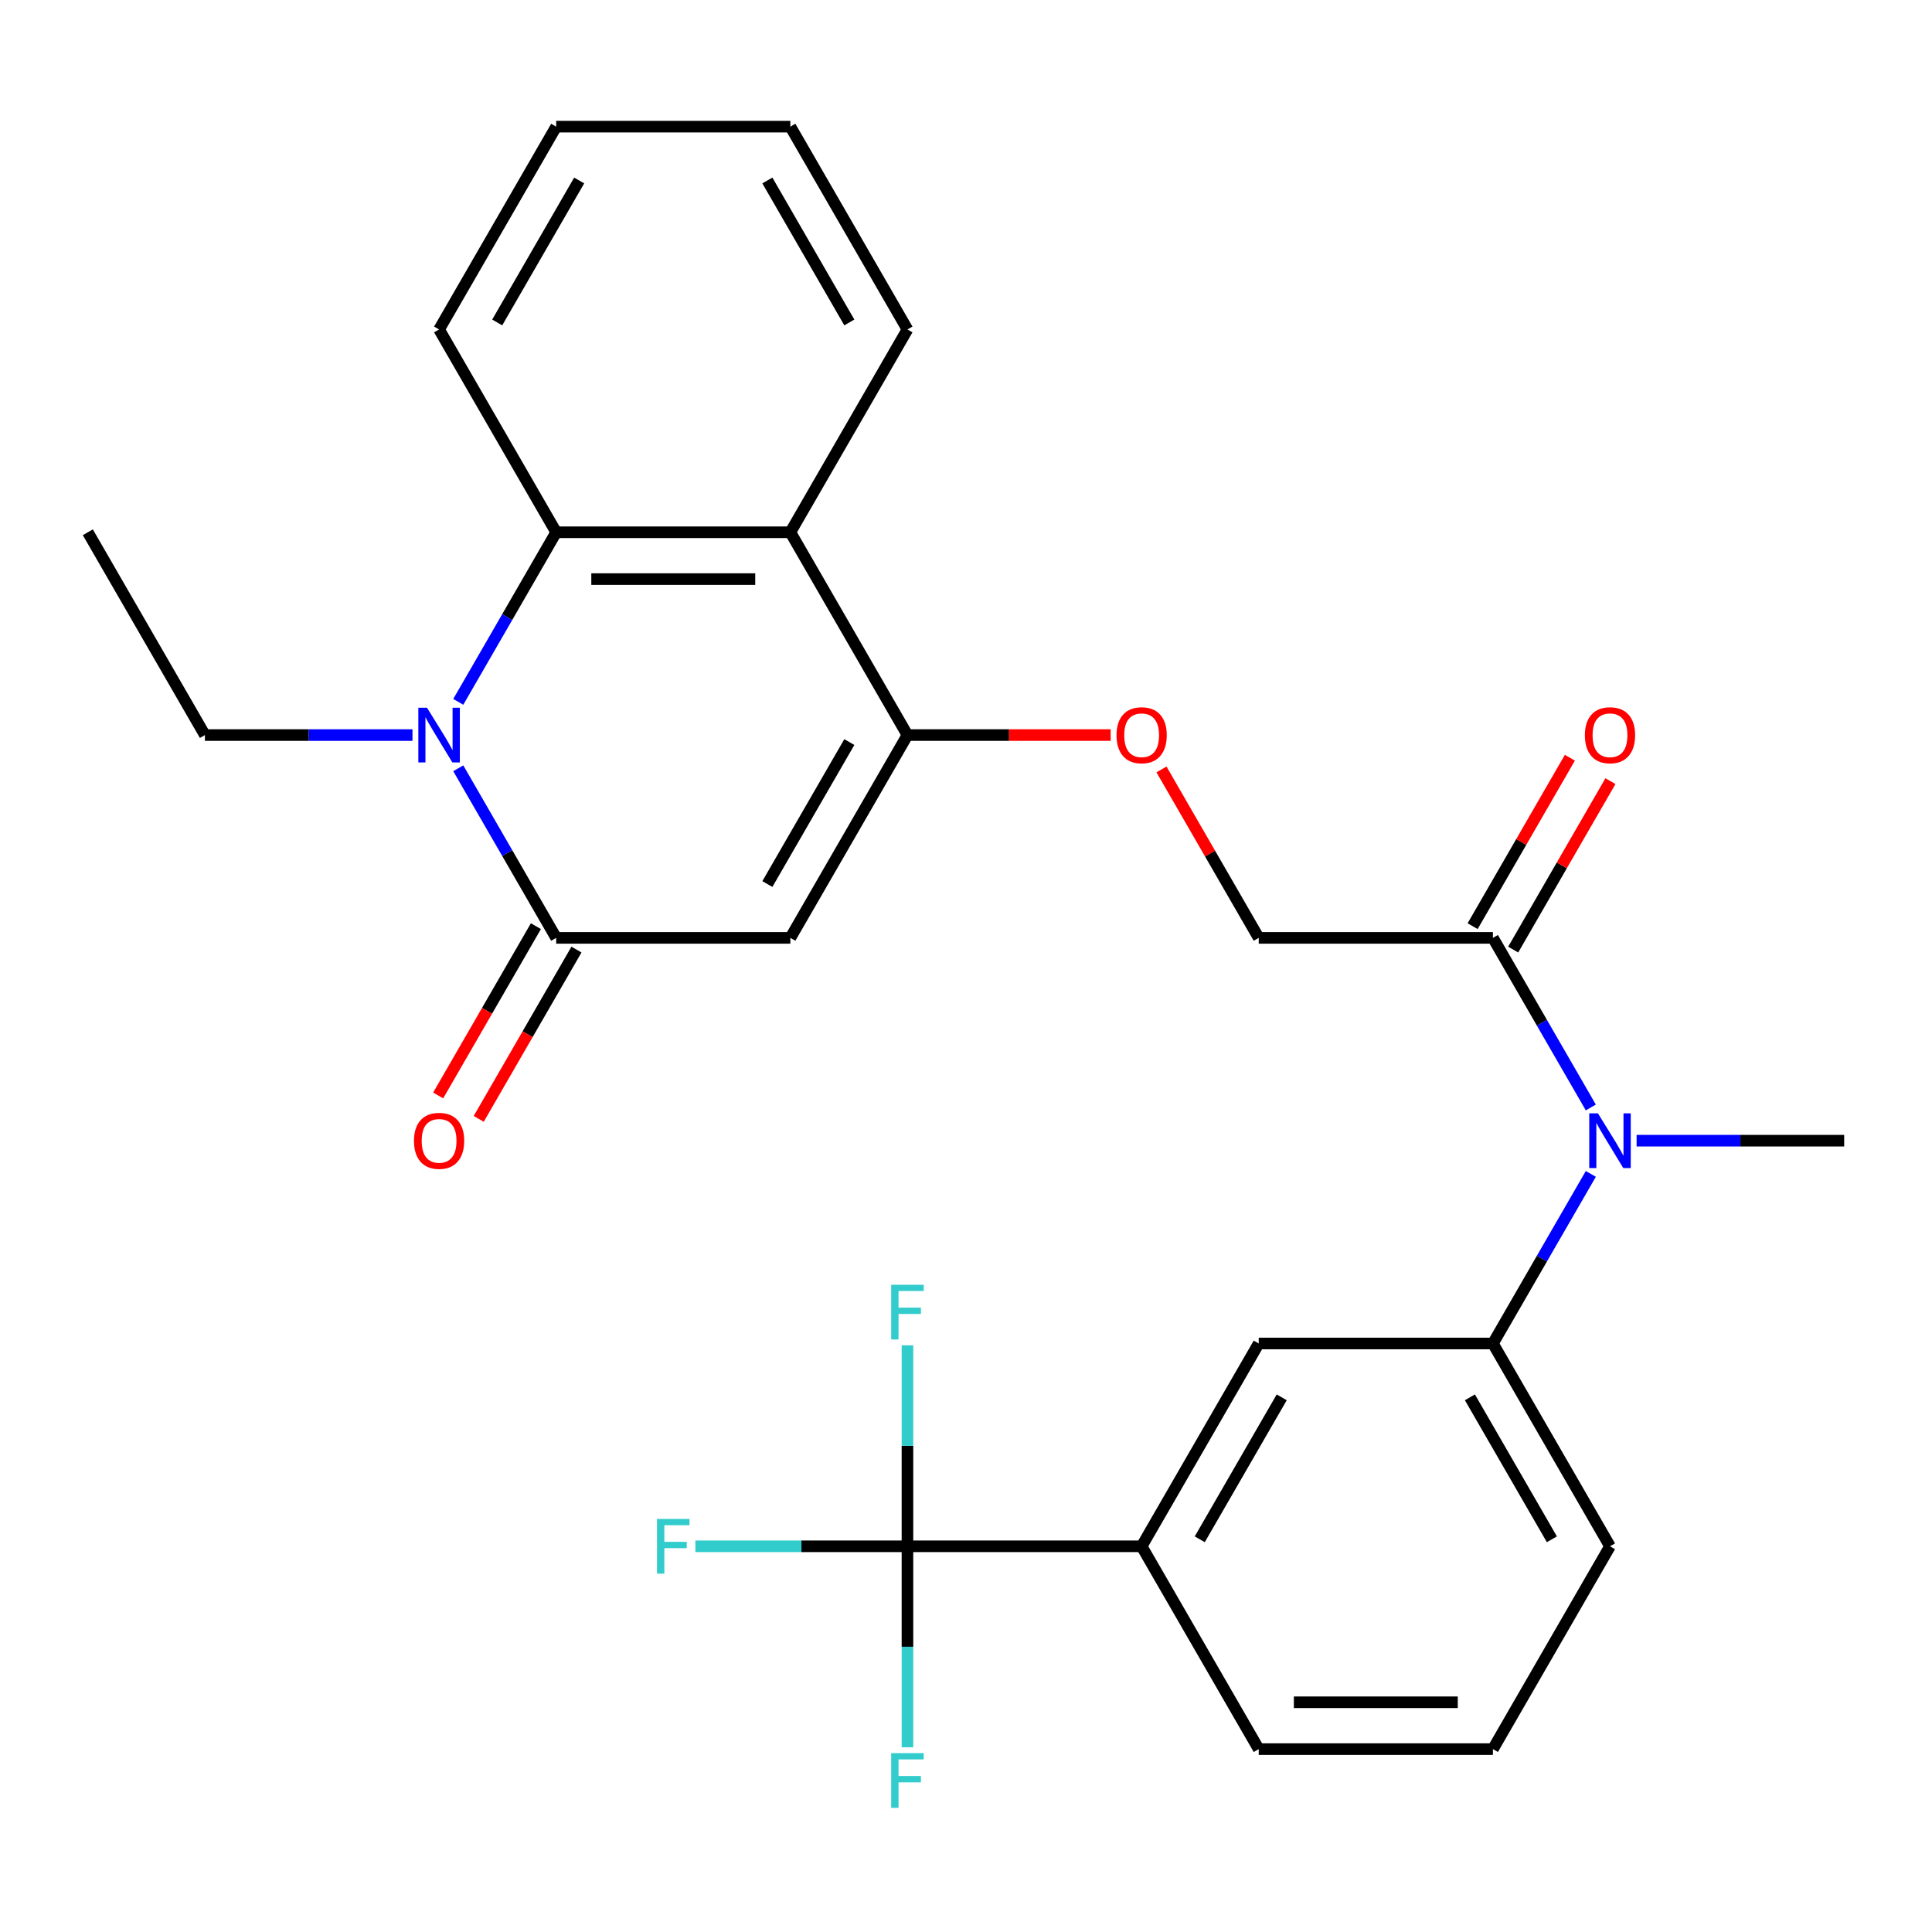<?xml version='1.0' encoding='iso-8859-1'?>
<svg version='1.1' baseProfile='full'
              xmlns='http://www.w3.org/2000/svg'
                      xmlns:rdkit='http://www.rdkit.org/xml'
                      xmlns:xlink='http://www.w3.org/1999/xlink'
                  xml:space='preserve'
width='1000px' height='1000px' viewBox='0 0 1000 1000'>
<!-- END OF HEADER -->
<rect style='opacity:1.0;fill:#FFFFFF;stroke:none' width='1000' height='1000' x='0' y='0'> </rect>
<path class='bond-0' d='M 287.879,485.444 L 409.091,485.444' style='fill:none;fill-rule:evenodd;stroke:#000000;stroke-width:6px;stroke-linecap:butt;stroke-linejoin:miter;stroke-opacity:1' />
<path class='bond-1' d='M 287.879,485.444 L 262.538,441.553' style='fill:none;fill-rule:evenodd;stroke:#000000;stroke-width:6px;stroke-linecap:butt;stroke-linejoin:miter;stroke-opacity:1' />
<path class='bond-1' d='M 262.538,441.553 L 237.198,397.661' style='fill:none;fill-rule:evenodd;stroke:#0000FF;stroke-width:6px;stroke-linecap:butt;stroke-linejoin:miter;stroke-opacity:1' />
<path class='bond-12' d='M 277.382,479.383 L 252.087,523.195' style='fill:none;fill-rule:evenodd;stroke:#000000;stroke-width:6px;stroke-linecap:butt;stroke-linejoin:miter;stroke-opacity:1' />
<path class='bond-12' d='M 252.087,523.195 L 226.793,567.006' style='fill:none;fill-rule:evenodd;stroke:#FF0000;stroke-width:6px;stroke-linecap:butt;stroke-linejoin:miter;stroke-opacity:1' />
<path class='bond-12' d='M 298.376,491.505 L 273.082,535.316' style='fill:none;fill-rule:evenodd;stroke:#000000;stroke-width:6px;stroke-linecap:butt;stroke-linejoin:miter;stroke-opacity:1' />
<path class='bond-12' d='M 273.082,535.316 L 247.787,579.127' style='fill:none;fill-rule:evenodd;stroke:#FF0000;stroke-width:6px;stroke-linecap:butt;stroke-linejoin:miter;stroke-opacity:1' />
<path class='bond-2' d='M 409.091,485.444 L 469.697,380.471' style='fill:none;fill-rule:evenodd;stroke:#000000;stroke-width:6px;stroke-linecap:butt;stroke-linejoin:miter;stroke-opacity:1' />
<path class='bond-2' d='M 397.187,457.577 L 439.612,384.096' style='fill:none;fill-rule:evenodd;stroke:#000000;stroke-width:6px;stroke-linecap:butt;stroke-linejoin:miter;stroke-opacity:1' />
<path class='bond-3' d='M 237.198,363.281 L 262.538,319.39' style='fill:none;fill-rule:evenodd;stroke:#0000FF;stroke-width:6px;stroke-linecap:butt;stroke-linejoin:miter;stroke-opacity:1' />
<path class='bond-3' d='M 262.538,319.39 L 287.879,275.498' style='fill:none;fill-rule:evenodd;stroke:#000000;stroke-width:6px;stroke-linecap:butt;stroke-linejoin:miter;stroke-opacity:1' />
<path class='bond-18' d='M 213.502,380.471 L 159.782,380.471' style='fill:none;fill-rule:evenodd;stroke:#0000FF;stroke-width:6px;stroke-linecap:butt;stroke-linejoin:miter;stroke-opacity:1' />
<path class='bond-18' d='M 159.782,380.471 L 106.061,380.471' style='fill:none;fill-rule:evenodd;stroke:#000000;stroke-width:6px;stroke-linecap:butt;stroke-linejoin:miter;stroke-opacity:1' />
<path class='bond-11' d='M 469.697,380.471 L 522.288,380.471' style='fill:none;fill-rule:evenodd;stroke:#000000;stroke-width:6px;stroke-linecap:butt;stroke-linejoin:miter;stroke-opacity:1' />
<path class='bond-11' d='M 522.288,380.471 L 574.879,380.471' style='fill:none;fill-rule:evenodd;stroke:#FF0000;stroke-width:6px;stroke-linecap:butt;stroke-linejoin:miter;stroke-opacity:1' />
<path class='bond-28' d='M 469.697,380.471 L 409.091,275.498' style='fill:none;fill-rule:evenodd;stroke:#000000;stroke-width:6px;stroke-linecap:butt;stroke-linejoin:miter;stroke-opacity:1' />
<path class='bond-4' d='M 287.879,275.498 L 409.091,275.498' style='fill:none;fill-rule:evenodd;stroke:#000000;stroke-width:6px;stroke-linecap:butt;stroke-linejoin:miter;stroke-opacity:1' />
<path class='bond-4' d='M 306.061,299.741 L 390.909,299.741' style='fill:none;fill-rule:evenodd;stroke:#000000;stroke-width:6px;stroke-linecap:butt;stroke-linejoin:miter;stroke-opacity:1' />
<path class='bond-20' d='M 287.879,275.498 L 227.273,170.526' style='fill:none;fill-rule:evenodd;stroke:#000000;stroke-width:6px;stroke-linecap:butt;stroke-linejoin:miter;stroke-opacity:1' />
<path class='bond-19' d='M 409.091,275.498 L 469.697,170.526' style='fill:none;fill-rule:evenodd;stroke:#000000;stroke-width:6px;stroke-linecap:butt;stroke-linejoin:miter;stroke-opacity:1' />
<path class='bond-5' d='M 469.697,800.362 L 590.909,800.362' style='fill:none;fill-rule:evenodd;stroke:#000000;stroke-width:6px;stroke-linecap:butt;stroke-linejoin:miter;stroke-opacity:1' />
<path class='bond-15' d='M 469.697,800.362 L 414.816,800.362' style='fill:none;fill-rule:evenodd;stroke:#000000;stroke-width:6px;stroke-linecap:butt;stroke-linejoin:miter;stroke-opacity:1' />
<path class='bond-15' d='M 414.816,800.362 L 359.935,800.362' style='fill:none;fill-rule:evenodd;stroke:#33CCCC;stroke-width:6px;stroke-linecap:butt;stroke-linejoin:miter;stroke-opacity:1' />
<path class='bond-16' d='M 469.697,800.362 L 469.697,748.351' style='fill:none;fill-rule:evenodd;stroke:#000000;stroke-width:6px;stroke-linecap:butt;stroke-linejoin:miter;stroke-opacity:1' />
<path class='bond-16' d='M 469.697,748.351 L 469.697,696.34' style='fill:none;fill-rule:evenodd;stroke:#33CCCC;stroke-width:6px;stroke-linecap:butt;stroke-linejoin:miter;stroke-opacity:1' />
<path class='bond-17' d='M 469.697,800.362 L 469.697,852.373' style='fill:none;fill-rule:evenodd;stroke:#000000;stroke-width:6px;stroke-linecap:butt;stroke-linejoin:miter;stroke-opacity:1' />
<path class='bond-17' d='M 469.697,852.373 L 469.697,904.384' style='fill:none;fill-rule:evenodd;stroke:#33CCCC;stroke-width:6px;stroke-linecap:butt;stroke-linejoin:miter;stroke-opacity:1' />
<path class='bond-6' d='M 823.409,573.226 L 798.068,529.335' style='fill:none;fill-rule:evenodd;stroke:#0000FF;stroke-width:6px;stroke-linecap:butt;stroke-linejoin:miter;stroke-opacity:1' />
<path class='bond-6' d='M 798.068,529.335 L 772.727,485.444' style='fill:none;fill-rule:evenodd;stroke:#000000;stroke-width:6px;stroke-linecap:butt;stroke-linejoin:miter;stroke-opacity:1' />
<path class='bond-8' d='M 823.409,607.607 L 798.068,651.498' style='fill:none;fill-rule:evenodd;stroke:#0000FF;stroke-width:6px;stroke-linecap:butt;stroke-linejoin:miter;stroke-opacity:1' />
<path class='bond-8' d='M 798.068,651.498 L 772.727,695.39' style='fill:none;fill-rule:evenodd;stroke:#000000;stroke-width:6px;stroke-linecap:butt;stroke-linejoin:miter;stroke-opacity:1' />
<path class='bond-22' d='M 847.104,590.417 L 900.825,590.417' style='fill:none;fill-rule:evenodd;stroke:#0000FF;stroke-width:6px;stroke-linecap:butt;stroke-linejoin:miter;stroke-opacity:1' />
<path class='bond-22' d='M 900.825,590.417 L 954.545,590.417' style='fill:none;fill-rule:evenodd;stroke:#000000;stroke-width:6px;stroke-linecap:butt;stroke-linejoin:miter;stroke-opacity:1' />
<path class='bond-7' d='M 772.727,485.444 L 651.515,485.444' style='fill:none;fill-rule:evenodd;stroke:#000000;stroke-width:6px;stroke-linecap:butt;stroke-linejoin:miter;stroke-opacity:1' />
<path class='bond-14' d='M 783.225,491.505 L 808.392,447.913' style='fill:none;fill-rule:evenodd;stroke:#000000;stroke-width:6px;stroke-linecap:butt;stroke-linejoin:miter;stroke-opacity:1' />
<path class='bond-14' d='M 808.392,447.913 L 833.559,404.322' style='fill:none;fill-rule:evenodd;stroke:#FF0000;stroke-width:6px;stroke-linecap:butt;stroke-linejoin:miter;stroke-opacity:1' />
<path class='bond-14' d='M 762.23,479.383 L 787.397,435.792' style='fill:none;fill-rule:evenodd;stroke:#000000;stroke-width:6px;stroke-linecap:butt;stroke-linejoin:miter;stroke-opacity:1' />
<path class='bond-14' d='M 787.397,435.792 L 812.565,392.201' style='fill:none;fill-rule:evenodd;stroke:#FF0000;stroke-width:6px;stroke-linecap:butt;stroke-linejoin:miter;stroke-opacity:1' />
<path class='bond-10' d='M 772.727,695.39 L 651.515,695.39' style='fill:none;fill-rule:evenodd;stroke:#000000;stroke-width:6px;stroke-linecap:butt;stroke-linejoin:miter;stroke-opacity:1' />
<path class='bond-21' d='M 772.727,695.39 L 833.333,800.362' style='fill:none;fill-rule:evenodd;stroke:#000000;stroke-width:6px;stroke-linecap:butt;stroke-linejoin:miter;stroke-opacity:1' />
<path class='bond-21' d='M 760.824,723.257 L 803.248,796.738' style='fill:none;fill-rule:evenodd;stroke:#000000;stroke-width:6px;stroke-linecap:butt;stroke-linejoin:miter;stroke-opacity:1' />
<path class='bond-9' d='M 590.909,800.362 L 651.515,695.39' style='fill:none;fill-rule:evenodd;stroke:#000000;stroke-width:6px;stroke-linecap:butt;stroke-linejoin:miter;stroke-opacity:1' />
<path class='bond-9' d='M 620.995,796.738 L 663.419,723.257' style='fill:none;fill-rule:evenodd;stroke:#000000;stroke-width:6px;stroke-linecap:butt;stroke-linejoin:miter;stroke-opacity:1' />
<path class='bond-30' d='M 590.909,800.362 L 651.515,905.335' style='fill:none;fill-rule:evenodd;stroke:#000000;stroke-width:6px;stroke-linecap:butt;stroke-linejoin:miter;stroke-opacity:1' />
<path class='bond-13' d='M 601.18,398.261 L 626.348,441.853' style='fill:none;fill-rule:evenodd;stroke:#FF0000;stroke-width:6px;stroke-linecap:butt;stroke-linejoin:miter;stroke-opacity:1' />
<path class='bond-13' d='M 626.348,441.853 L 651.515,485.444' style='fill:none;fill-rule:evenodd;stroke:#000000;stroke-width:6px;stroke-linecap:butt;stroke-linejoin:miter;stroke-opacity:1' />
<path class='bond-25' d='M 106.061,380.471 L 45.455,275.498' style='fill:none;fill-rule:evenodd;stroke:#000000;stroke-width:6px;stroke-linecap:butt;stroke-linejoin:miter;stroke-opacity:1' />
<path class='bond-29' d='M 469.697,170.526 L 409.091,65.553' style='fill:none;fill-rule:evenodd;stroke:#000000;stroke-width:6px;stroke-linecap:butt;stroke-linejoin:miter;stroke-opacity:1' />
<path class='bond-29' d='M 439.612,166.901 L 397.187,93.42' style='fill:none;fill-rule:evenodd;stroke:#000000;stroke-width:6px;stroke-linecap:butt;stroke-linejoin:miter;stroke-opacity:1' />
<path class='bond-27' d='M 227.273,170.526 L 287.879,65.553' style='fill:none;fill-rule:evenodd;stroke:#000000;stroke-width:6px;stroke-linecap:butt;stroke-linejoin:miter;stroke-opacity:1' />
<path class='bond-27' d='M 257.358,166.901 L 299.782,93.42' style='fill:none;fill-rule:evenodd;stroke:#000000;stroke-width:6px;stroke-linecap:butt;stroke-linejoin:miter;stroke-opacity:1' />
<path class='bond-24' d='M 833.333,800.362 L 772.727,905.335' style='fill:none;fill-rule:evenodd;stroke:#000000;stroke-width:6px;stroke-linecap:butt;stroke-linejoin:miter;stroke-opacity:1' />
<path class='bond-23' d='M 651.515,905.335 L 772.727,905.335' style='fill:none;fill-rule:evenodd;stroke:#000000;stroke-width:6px;stroke-linecap:butt;stroke-linejoin:miter;stroke-opacity:1' />
<path class='bond-23' d='M 669.697,881.093 L 754.545,881.093' style='fill:none;fill-rule:evenodd;stroke:#000000;stroke-width:6px;stroke-linecap:butt;stroke-linejoin:miter;stroke-opacity:1' />
<path class='bond-26' d='M 409.091,65.553 L 287.879,65.553' style='fill:none;fill-rule:evenodd;stroke:#000000;stroke-width:6px;stroke-linecap:butt;stroke-linejoin:miter;stroke-opacity:1' />
<path  class='atom-2' d='M 221.013 366.311
L 230.293 381.311
Q 231.213 382.791, 232.693 385.471
Q 234.173 388.151, 234.253 388.311
L 234.253 366.311
L 238.013 366.311
L 238.013 394.631
L 234.133 394.631
L 224.173 378.231
Q 223.013 376.311, 221.773 374.111
Q 220.573 371.911, 220.213 371.231
L 220.213 394.631
L 216.533 394.631
L 216.533 366.311
L 221.013 366.311
' fill='#0000FF'/>
<path  class='atom-7' d='M 827.073 576.257
L 836.353 591.257
Q 837.273 592.737, 838.753 595.417
Q 840.233 598.097, 840.313 598.257
L 840.313 576.257
L 844.073 576.257
L 844.073 604.577
L 840.193 604.577
L 830.233 588.177
Q 829.073 586.257, 827.833 584.057
Q 826.633 581.857, 826.273 581.177
L 826.273 604.577
L 822.593 604.577
L 822.593 576.257
L 827.073 576.257
' fill='#0000FF'/>
<path  class='atom-12' d='M 577.909 380.551
Q 577.909 373.751, 581.269 369.951
Q 584.629 366.151, 590.909 366.151
Q 597.189 366.151, 600.549 369.951
Q 603.909 373.751, 603.909 380.551
Q 603.909 387.431, 600.509 391.351
Q 597.109 395.231, 590.909 395.231
Q 584.669 395.231, 581.269 391.351
Q 577.909 387.471, 577.909 380.551
M 590.909 392.031
Q 595.229 392.031, 597.549 389.151
Q 599.909 386.231, 599.909 380.551
Q 599.909 374.991, 597.549 372.191
Q 595.229 369.351, 590.909 369.351
Q 586.589 369.351, 584.229 372.151
Q 581.909 374.951, 581.909 380.551
Q 581.909 386.271, 584.229 389.151
Q 586.589 392.031, 590.909 392.031
' fill='#FF0000'/>
<path  class='atom-13' d='M 214.273 590.497
Q 214.273 583.697, 217.633 579.897
Q 220.993 576.097, 227.273 576.097
Q 233.553 576.097, 236.913 579.897
Q 240.273 583.697, 240.273 590.497
Q 240.273 597.377, 236.873 601.297
Q 233.473 605.177, 227.273 605.177
Q 221.033 605.177, 217.633 601.297
Q 214.273 597.417, 214.273 590.497
M 227.273 601.977
Q 231.593 601.977, 233.913 599.097
Q 236.273 596.177, 236.273 590.497
Q 236.273 584.937, 233.913 582.137
Q 231.593 579.297, 227.273 579.297
Q 222.953 579.297, 220.593 582.097
Q 218.273 584.897, 218.273 590.497
Q 218.273 596.217, 220.593 599.097
Q 222.953 601.977, 227.273 601.977
' fill='#FF0000'/>
<path  class='atom-15' d='M 820.333 380.551
Q 820.333 373.751, 823.693 369.951
Q 827.053 366.151, 833.333 366.151
Q 839.613 366.151, 842.973 369.951
Q 846.333 373.751, 846.333 380.551
Q 846.333 387.431, 842.933 391.351
Q 839.533 395.231, 833.333 395.231
Q 827.093 395.231, 823.693 391.351
Q 820.333 387.471, 820.333 380.551
M 833.333 392.031
Q 837.653 392.031, 839.973 389.151
Q 842.333 386.231, 842.333 380.551
Q 842.333 374.991, 839.973 372.191
Q 837.653 369.351, 833.333 369.351
Q 829.013 369.351, 826.653 372.151
Q 824.333 374.951, 824.333 380.551
Q 824.333 386.271, 826.653 389.151
Q 829.013 392.031, 833.333 392.031
' fill='#FF0000'/>
<path  class='atom-16' d='M 340.065 786.202
L 356.905 786.202
L 356.905 789.442
L 343.865 789.442
L 343.865 798.042
L 355.465 798.042
L 355.465 801.322
L 343.865 801.322
L 343.865 814.522
L 340.065 814.522
L 340.065 786.202
' fill='#33CCCC'/>
<path  class='atom-17' d='M 461.277 664.99
L 478.117 664.99
L 478.117 668.23
L 465.077 668.23
L 465.077 676.83
L 476.677 676.83
L 476.677 680.11
L 465.077 680.11
L 465.077 693.31
L 461.277 693.31
L 461.277 664.99
' fill='#33CCCC'/>
<path  class='atom-18' d='M 461.277 907.414
L 478.117 907.414
L 478.117 910.654
L 465.077 910.654
L 465.077 919.254
L 476.677 919.254
L 476.677 922.534
L 465.077 922.534
L 465.077 935.734
L 461.277 935.734
L 461.277 907.414
' fill='#33CCCC'/>
</svg>
